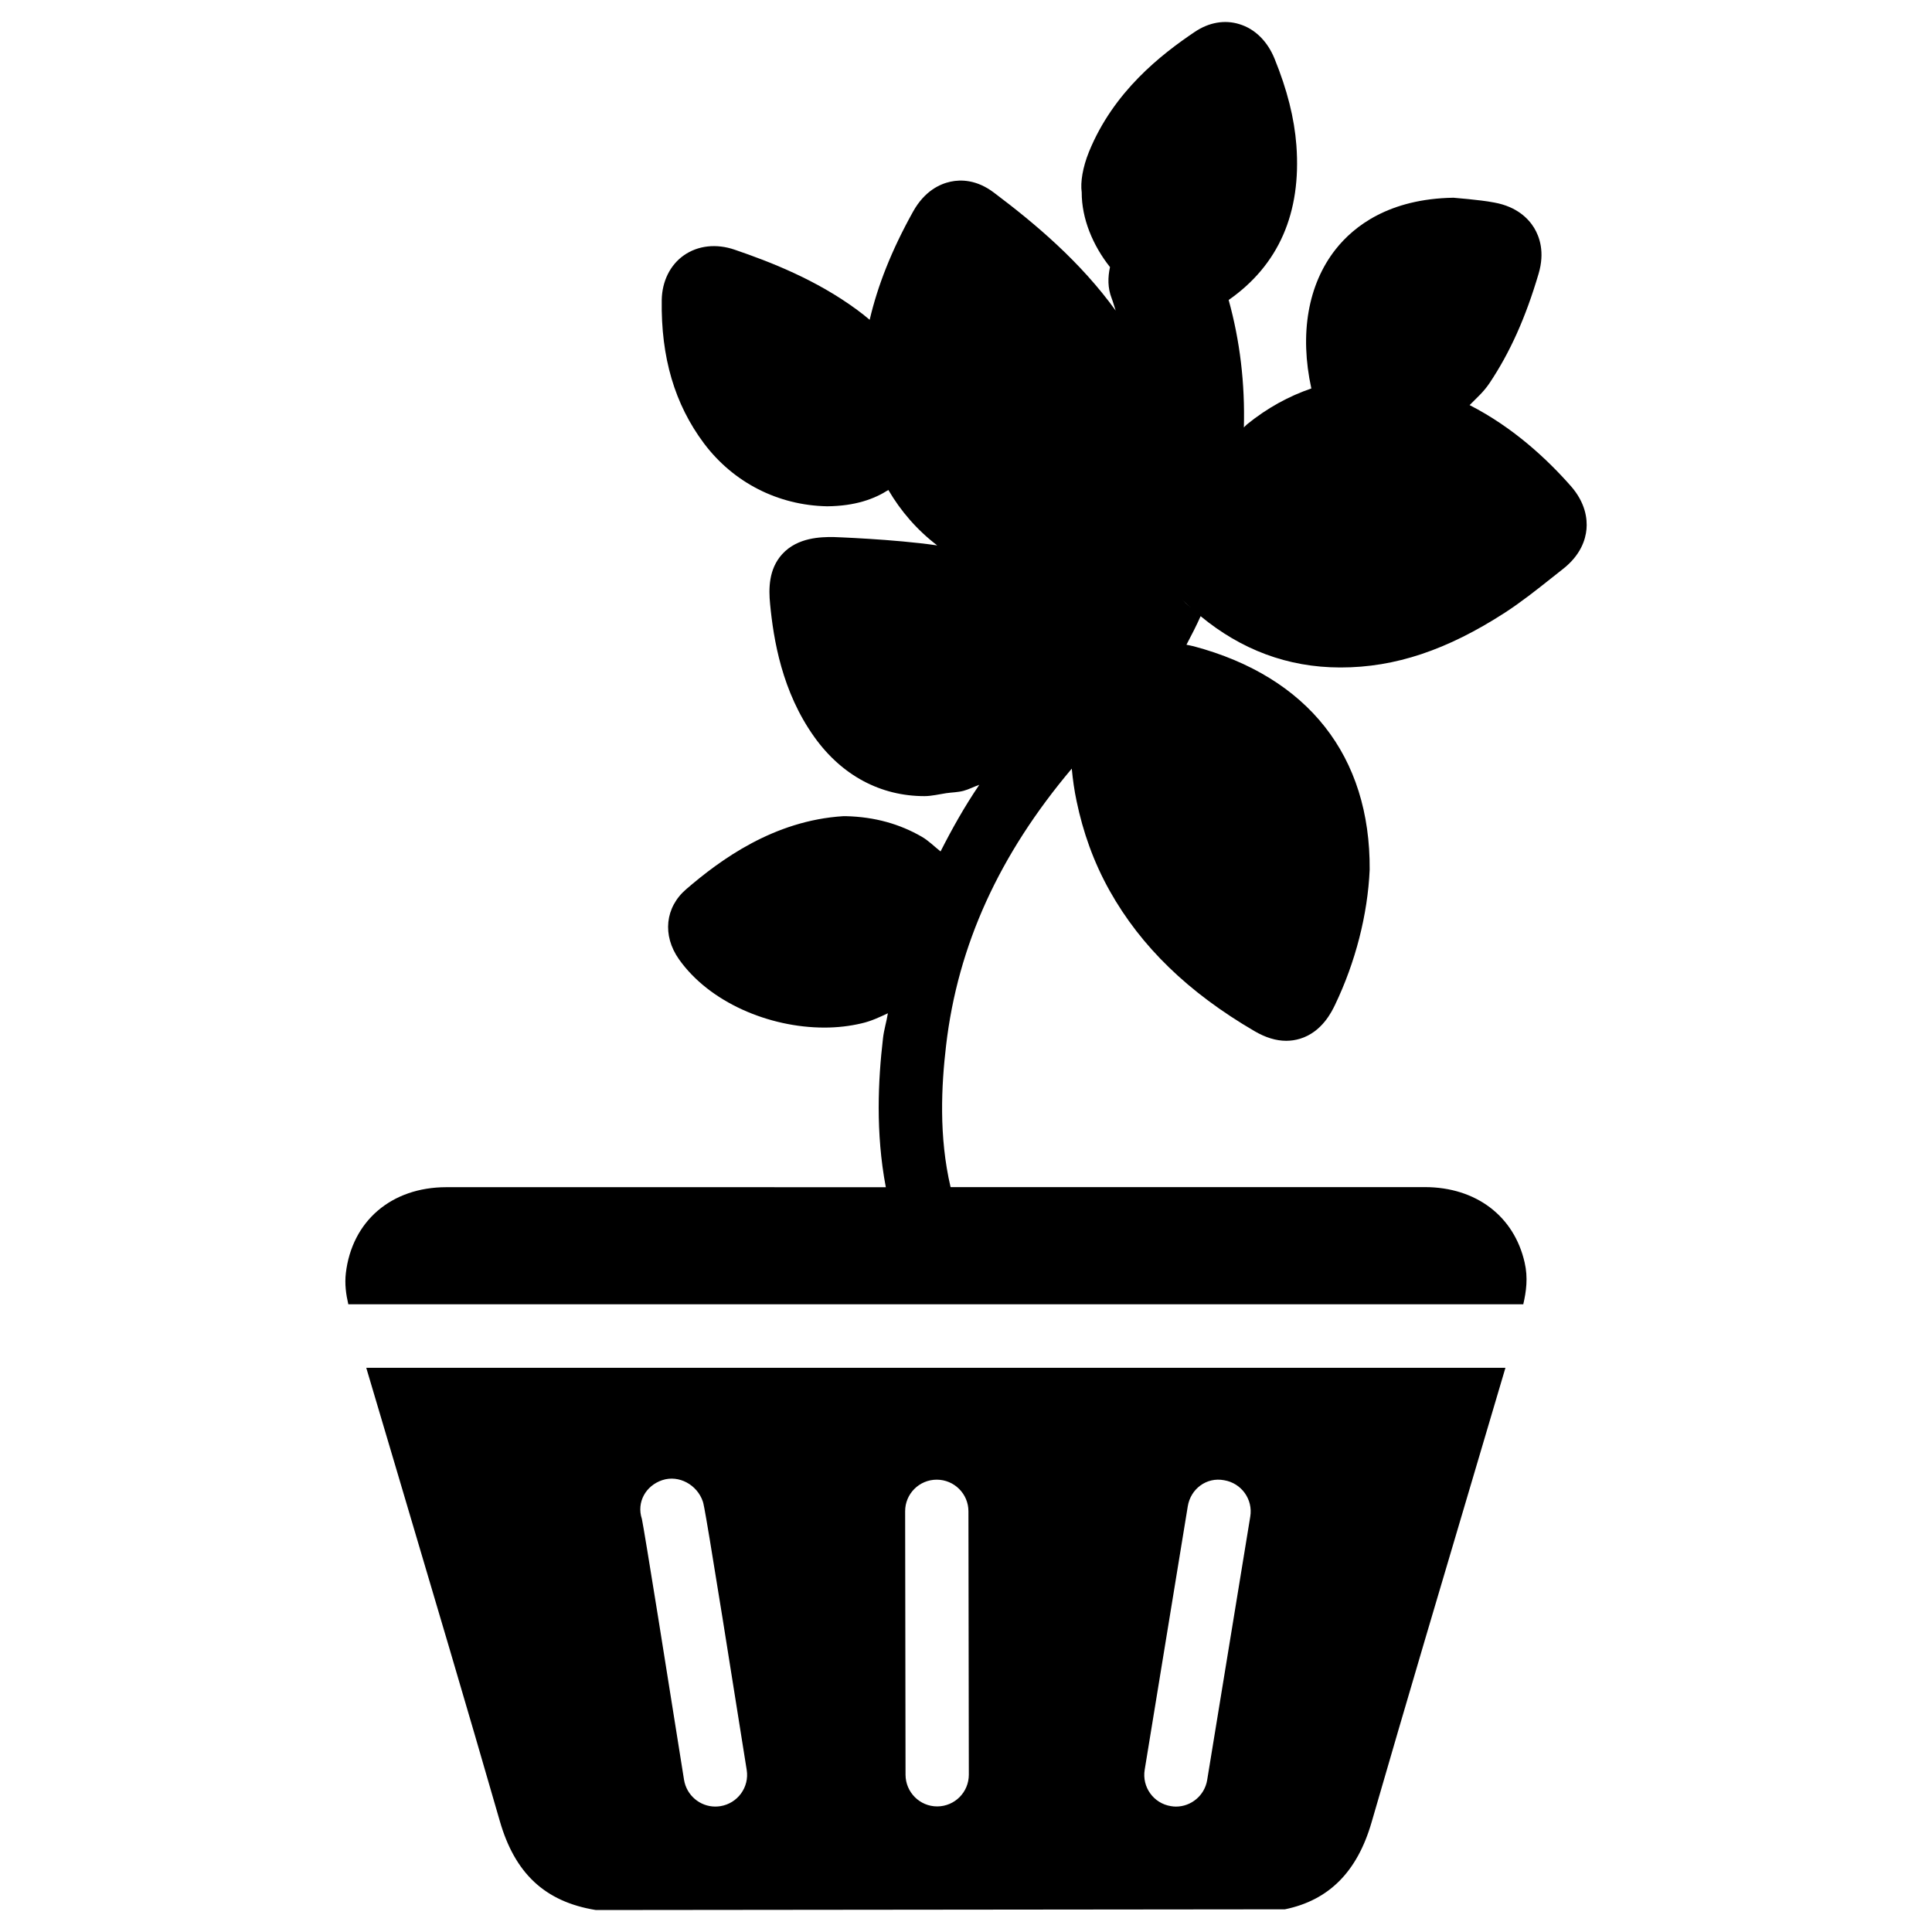 <?xml version="1.0" encoding="UTF-8"?>
<!-- Uploaded to: ICON Repo, www.iconrepo.com, Generator: ICON Repo Mixer Tools -->
<svg fill="#000000" width="800px" height="800px" version="1.1" viewBox="144 144 512 512" xmlns="http://www.w3.org/2000/svg">
 <g>
  <path d="m560.27 272.79c-6.215-7.055-15.199-15.492-26.809-21.434 1.805-1.848 3.715-3.465 5.312-5.879 5.394-8.082 9.531-17.277 12.973-28.949 1.68-5.668 0.273-9.742-1.195-12.156-1.492-2.434-4.555-5.606-10.539-6.695-2.289-0.441-4.617-0.672-6.949-0.922l-3.883-0.355c-17.109 0.273-26.406 7.578-31.215 13.664-7.348 9.32-9.613 22.418-6.445 36.883-5.898 2.016-11.609 5.102-17.023 9.488-0.316 0.25-0.566 0.586-0.859 0.84 0.316-11.652-1.027-22.945-4.031-33.777 13.227-9.238 19.293-23.027 17.949-40.996-0.547-7.199-2.434-14.715-5.793-22.965-1.891-4.641-5.207-7.894-9.301-9.133-3.883-1.219-8.082-0.484-11.82 2.035-8.922 6.004-21.539 15.809-28.047 31.781-1.68 4.137-2.309 8.102-1.93 10.746-0.02 6.969 2.938 14.066 7.496 19.816-0.59 2.695-0.633 5.527 0.438 8.258 0.418 1.07 0.691 2.203 1.07 3.273-9.32-12.91-21.203-22.945-32.285-31.277-4.535-3.441-8.754-3.484-11.461-2.898-2.856 0.609-6.906 2.477-9.949 7.934-5.773 10.371-9.383 19.648-11.504 28.676-1.133-0.945-2.289-1.891-3.316-2.625-10.875-8.016-23.051-12.738-32.453-15.949-4.871-1.68-9.762-1.113-13.477 1.492-3.633 2.559-5.773 6.863-5.859 11.836-0.23 15.199 3.422 27.625 11.211 38.02 7.766 10.328 19.566 16.395 32.621 16.648 7.473-0.062 12.531-1.953 16.227-4.324 3.273 5.582 7.535 10.559 12.953 14.695-11.461-1.68-27.625-2.227-27.625-2.227-3.043 0-9.363 0.02-13.477 4.555-3.59 3.969-3.59 9.152-3.191 13.227 0.902 9.363 3.129 23.195 11.715 35.203 7.305 10.242 17.613 15.68 29.18 15.68 1.867 0 3.84-0.484 5.75-0.777 1.531-0.23 3.043-0.211 4.617-0.629 1.406-0.379 2.793-1.113 4.176-1.594-3.926 5.773-7.223 11.672-10.266 17.656-1.66-1.301-3.191-2.875-4.996-3.906-5.75-3.316-12.324-5.246-20.047-5.438-0.23 0.02-0.484 0-0.734 0-18.453 1.156-32.602 11.586-41.605 19.332-5.625 4.809-6.402 12.258-1.953 18.578 8.039 11.398 23.848 18.117 38.562 18.117 3.379 0 6.719-0.379 9.887-1.133 2.477-0.566 4.703-1.617 6.926-2.664-0.355 2.246-1.051 4.387-1.301 6.676-1.281 10.98-1.996 24.898 0.754 39.422l-116.5-0.004c-14.527 0.02-24.961 8.965-26.598 22.777-0.336 2.918 0.043 5.606 0.652 8.25h311.38c0.777-3.359 1.301-7.012 0.355-11.082-2.793-12.301-12.91-19.941-26.387-19.965h-125.74c-3.148-13.434-2.434-26.953-1.195-37.492 3.106-26.703 14.168-50.719 33.312-73.41 0.273 2.898 0.672 5.773 1.281 8.629 1.68 8.082 4.449 16.039 8.773 23.762 8.293 14.777 20.824 26.934 38.375 37.176 2.898 1.699 5.711 2.562 8.398 2.562 1.258 0 2.477-0.188 3.672-0.547 5.836-1.785 8.418-7.223 9.277-9.004 5.394-11.25 8.648-23.867 9.172-35.793 0.211-30.102-16.332-51.117-46.602-59.199-0.652-0.168-1.301-0.273-1.953-0.418 1.324-2.519 2.644-5.059 3.777-7.621-1.738-1.344-3.418-2.856-5.055-4.43 1.66 1.574 3.316 3.086 5.039 4.492 10.707 8.836 23.027 13.562 36.945 13.582h0.188c14.379 0 28.191-4.617 43.539-14.547 4.262-2.769 8.27-5.941 12.258-9.109l3.106-2.457c4.66-3.652 5.961-7.727 6.215-10.516 0.25-2.75-0.254-7.012-4.156-11.465z"/>
  <path d="m249.61 535.29c9.027 30.438 18.074 60.879 26.871 91.398 3.945 13.625 11.797 21.285 25.422 23.488l182.61-0.188c11.652-2.394 19.164-9.93 22.965-23.051 9.277-32.074 18.789-64.109 28.277-96.121l7.199-24.328h-301.89zm209.16 7.914c0.734-4.598 4.953-7.828 9.637-6.926 4.578 0.754 7.684 5.059 6.926 9.637l-11.418 69.797c-0.672 4.113-4.242 7.055-8.27 7.055-0.441 0-0.902-0.043-1.363-0.125-4.578-0.734-7.684-5.059-6.926-9.637zm-66.523-7.074c4.641 0 8.398 3.758 8.398 8.375l0.105 69.797c0 4.66-3.738 8.398-8.375 8.418-4.641 0-8.375-3.758-8.398-8.375l-0.105-69.82c-0.023-4.637 3.734-8.395 8.375-8.395zm-72.738 0.125c4.41-1.469 9.258 1.238 10.746 5.648 0.293 0.883 0.691 2.059 11.629 71.141 0.734 4.578-2.394 8.879-6.992 9.613-0.441 0.062-0.883 0.105-1.324 0.105-4.051 0-7.621-2.961-8.293-7.094-4.137-26.137-10.516-66.125-11.168-69.125-1.461-4.434 1.016-8.82 5.402-10.289z"/>
 </g>
</svg>